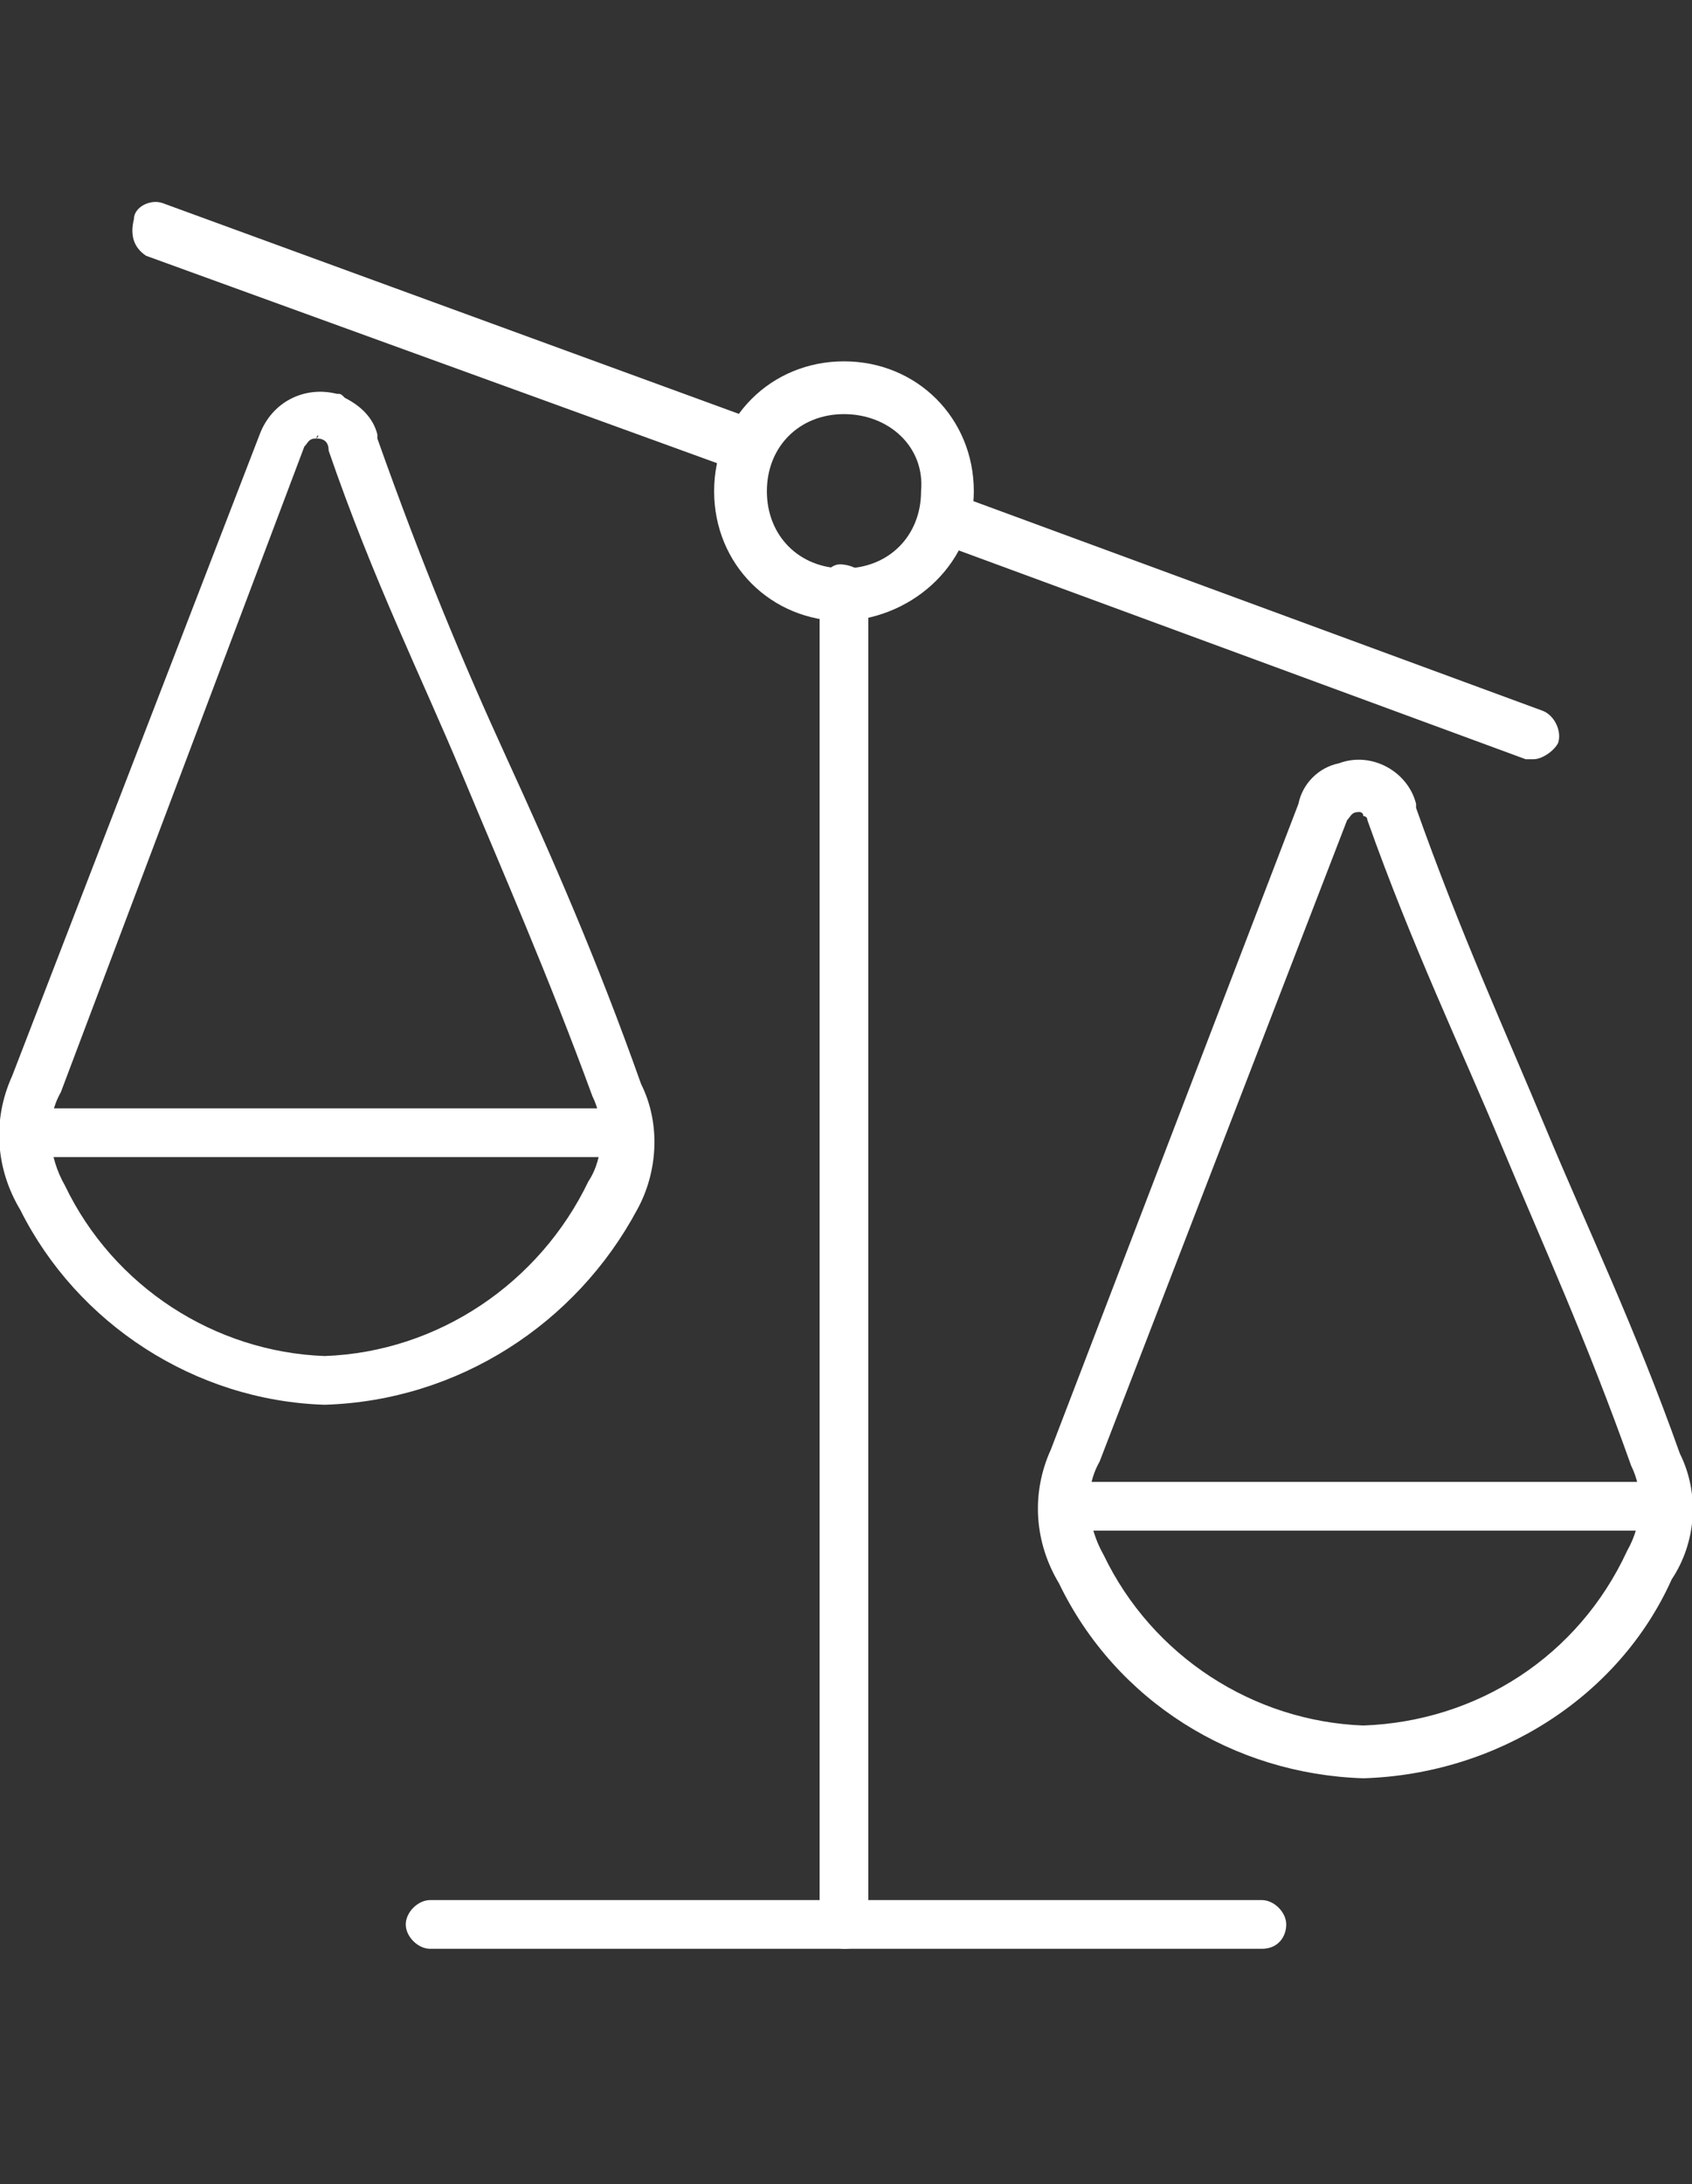 <?xml version="1.0" encoding="UTF-8"?> <!-- Generator: Adobe Illustrator 24.0.2, SVG Export Plug-In . SVG Version: 6.00 Build 0) --> <svg xmlns="http://www.w3.org/2000/svg" xmlns:xlink="http://www.w3.org/1999/xlink" id="Слой_1" x="0px" y="0px" viewBox="0 0 41.7 53.8" style="enable-background:new 0 0 41.7 53.8;" xml:space="preserve"><rect x="0" y="0" width="41.7" height="53.8" fill="#333333" stroke="none"/> <style type="text/css"> .st0{fill:#FFFFFF;} </style> <title>Layer 2</title> <g> <g> <g> <g> <path class="st0" d="M37.8,18.7h-0.2l-14.4-5.3c-0.3-0.1-0.5-0.5-0.4-0.8l0,0c0.1-0.3,0.5-0.5,0.8-0.4l0,0L38,17.5 c0.3,0.1,0.5,0.5,0.4,0.8c0,0,0,0,0,0C38.3,18.5,38,18.7,37.8,18.7L37.8,18.7z"></path> <path class="st0" d="M18.4,11.6c-0.1,0-0.1,0-0.2,0L3.6,6.3C3.3,6.1,3.2,5.8,3.3,5.4l0,0C3.3,5.1,3.7,4.9,4,5c0,0,0,0,0,0l0,0 l14.5,5.3c0.3,0.1,0.5,0.5,0.4,0.8c0,0,0,0,0,0C18.9,11.4,18.6,11.5,18.4,11.6L18.4,11.6z"></path> <path class="st0" d="M20.8,48c-0.3,0-0.6-0.3-0.6-0.6l0,0V14.6c0-0.3,0.2-0.7,0.5-0.7c0.3,0,0.7,0.2,0.7,0.5c0,0,0,0,0,0 c0,0.1,0,0.1,0,0.2v32.8C21.4,47.8,21.2,48,20.8,48z"></path> <path class="st0" d="M31.1,48H10.6c-0.3,0-0.6-0.3-0.6-0.6l0,0c0-0.3,0.3-0.6,0.6-0.6h0h20.5c0.3,0,0.6,0.3,0.6,0.6l0,0l0,0 C31.7,47.7,31.5,48,31.1,48L31.1,48z"></path> <path class="st0" d="M20.8,15.3c-1.8,0-3.2-1.4-3.2-3.2c0-1.8,1.4-3.2,3.2-3.2c1.8,0,3.2,1.4,3.2,3.2l0,0 C24,13.8,22.6,15.2,20.8,15.3z M20.8,10.2c-1.1,0-1.9,0.8-1.9,1.9s0.8,1.9,1.9,1.9c1.1,0,1.9-0.8,1.9-1.9l0,0 C22.8,11,21.9,10.2,20.8,10.2C20.9,10.2,20.8,10.2,20.8,10.2z"></path> <path class="st0" d="M41,37.7H26.3c-0.3,0-0.6-0.3-0.6-0.6c0-0.3,0.3-0.6,0.6-0.6H41c0.3,0,0.6,0.3,0.6,0.6l0,0 C41.6,37.4,41.3,37.7,41,37.7C41,37.7,41,37.7,41,37.7z"></path> <path class="st0" d="M33.6,43.8c-3.2-0.1-6.1-1.9-7.5-4.8c-0.6-1-0.7-2.2-0.2-3.3L32,19.8c0.1-0.5,0.5-0.9,1-1 c0.8-0.3,1.7,0.2,1.9,1c0,0,0,0,0,0l0,0c0,0,0,0,0,0.1c1.1,3.1,2.2,5.5,3.2,7.9s2.2,4.9,3.3,8c0.5,1,0.4,2.2-0.2,3.1l0,0 C39.9,41.8,36.9,43.7,33.6,43.8z M33.5,20L33.5,20c-0.2,0-0.2,0.1-0.3,0.2L27.1,36c-0.4,0.7-0.3,1.6,0.1,2.3 c1.2,2.5,3.7,4.1,6.4,4.2c2.8-0.1,5.3-1.7,6.5-4.3l0,0c0.4-0.7,0.4-1.5,0.1-2.1C39.1,33,38,30.6,37,28.2s-2.2-4.9-3.3-8l0,0 c0-0.1-0.1-0.1-0.1-0.1C33.6,20,33.5,20,33.5,20z"></path> <path class="st0" d="M15.4,28.5H0.6c-0.3,0-0.6-0.3-0.6-0.6c0-0.3,0.3-0.6,0.6-0.6h14.8c0.3,0,0.6,0.3,0.6,0.6 S15.8,28.5,15.4,28.5z"></path> <path class="st0" d="M8,34.6c-3.2-0.1-6.1-2-7.5-4.8c-0.6-1-0.7-2.2-0.2-3.3l6.1-15.8c0.3-0.8,1.1-1.2,1.9-1 c0.1,0,0.1,0,0.2,0.1c0.4,0.2,0.7,0.5,0.8,0.9c0,0,0,0,0,0.1c1.1,3.1,2.1,5.5,3.2,7.9s2.2,4.9,3.3,8c0.5,1,0.4,2.2-0.1,3.1l0,0 C14.2,32.6,11.3,34.5,8,34.6z M7.8,10.8L7.8,10.8c-0.2,0-0.2,0.1-0.3,0.2L1.5,26.9c-0.4,0.7-0.3,1.6,0.1,2.3 c1.2,2.5,3.7,4.1,6.4,4.2c2.8-0.1,5.3-1.8,6.5-4.3l0,0c0.4-0.6,0.4-1.5,0.1-2.1c-1.1-3-2.2-5.5-3.2-7.9s-2.2-4.8-3.3-8l0,0 C8.1,10.9,8,10.8,7.8,10.8C7.9,10.7,7.8,10.7,7.8,10.8L7.8,10.8z"></path> </g> </g> </g> </g> </svg> 